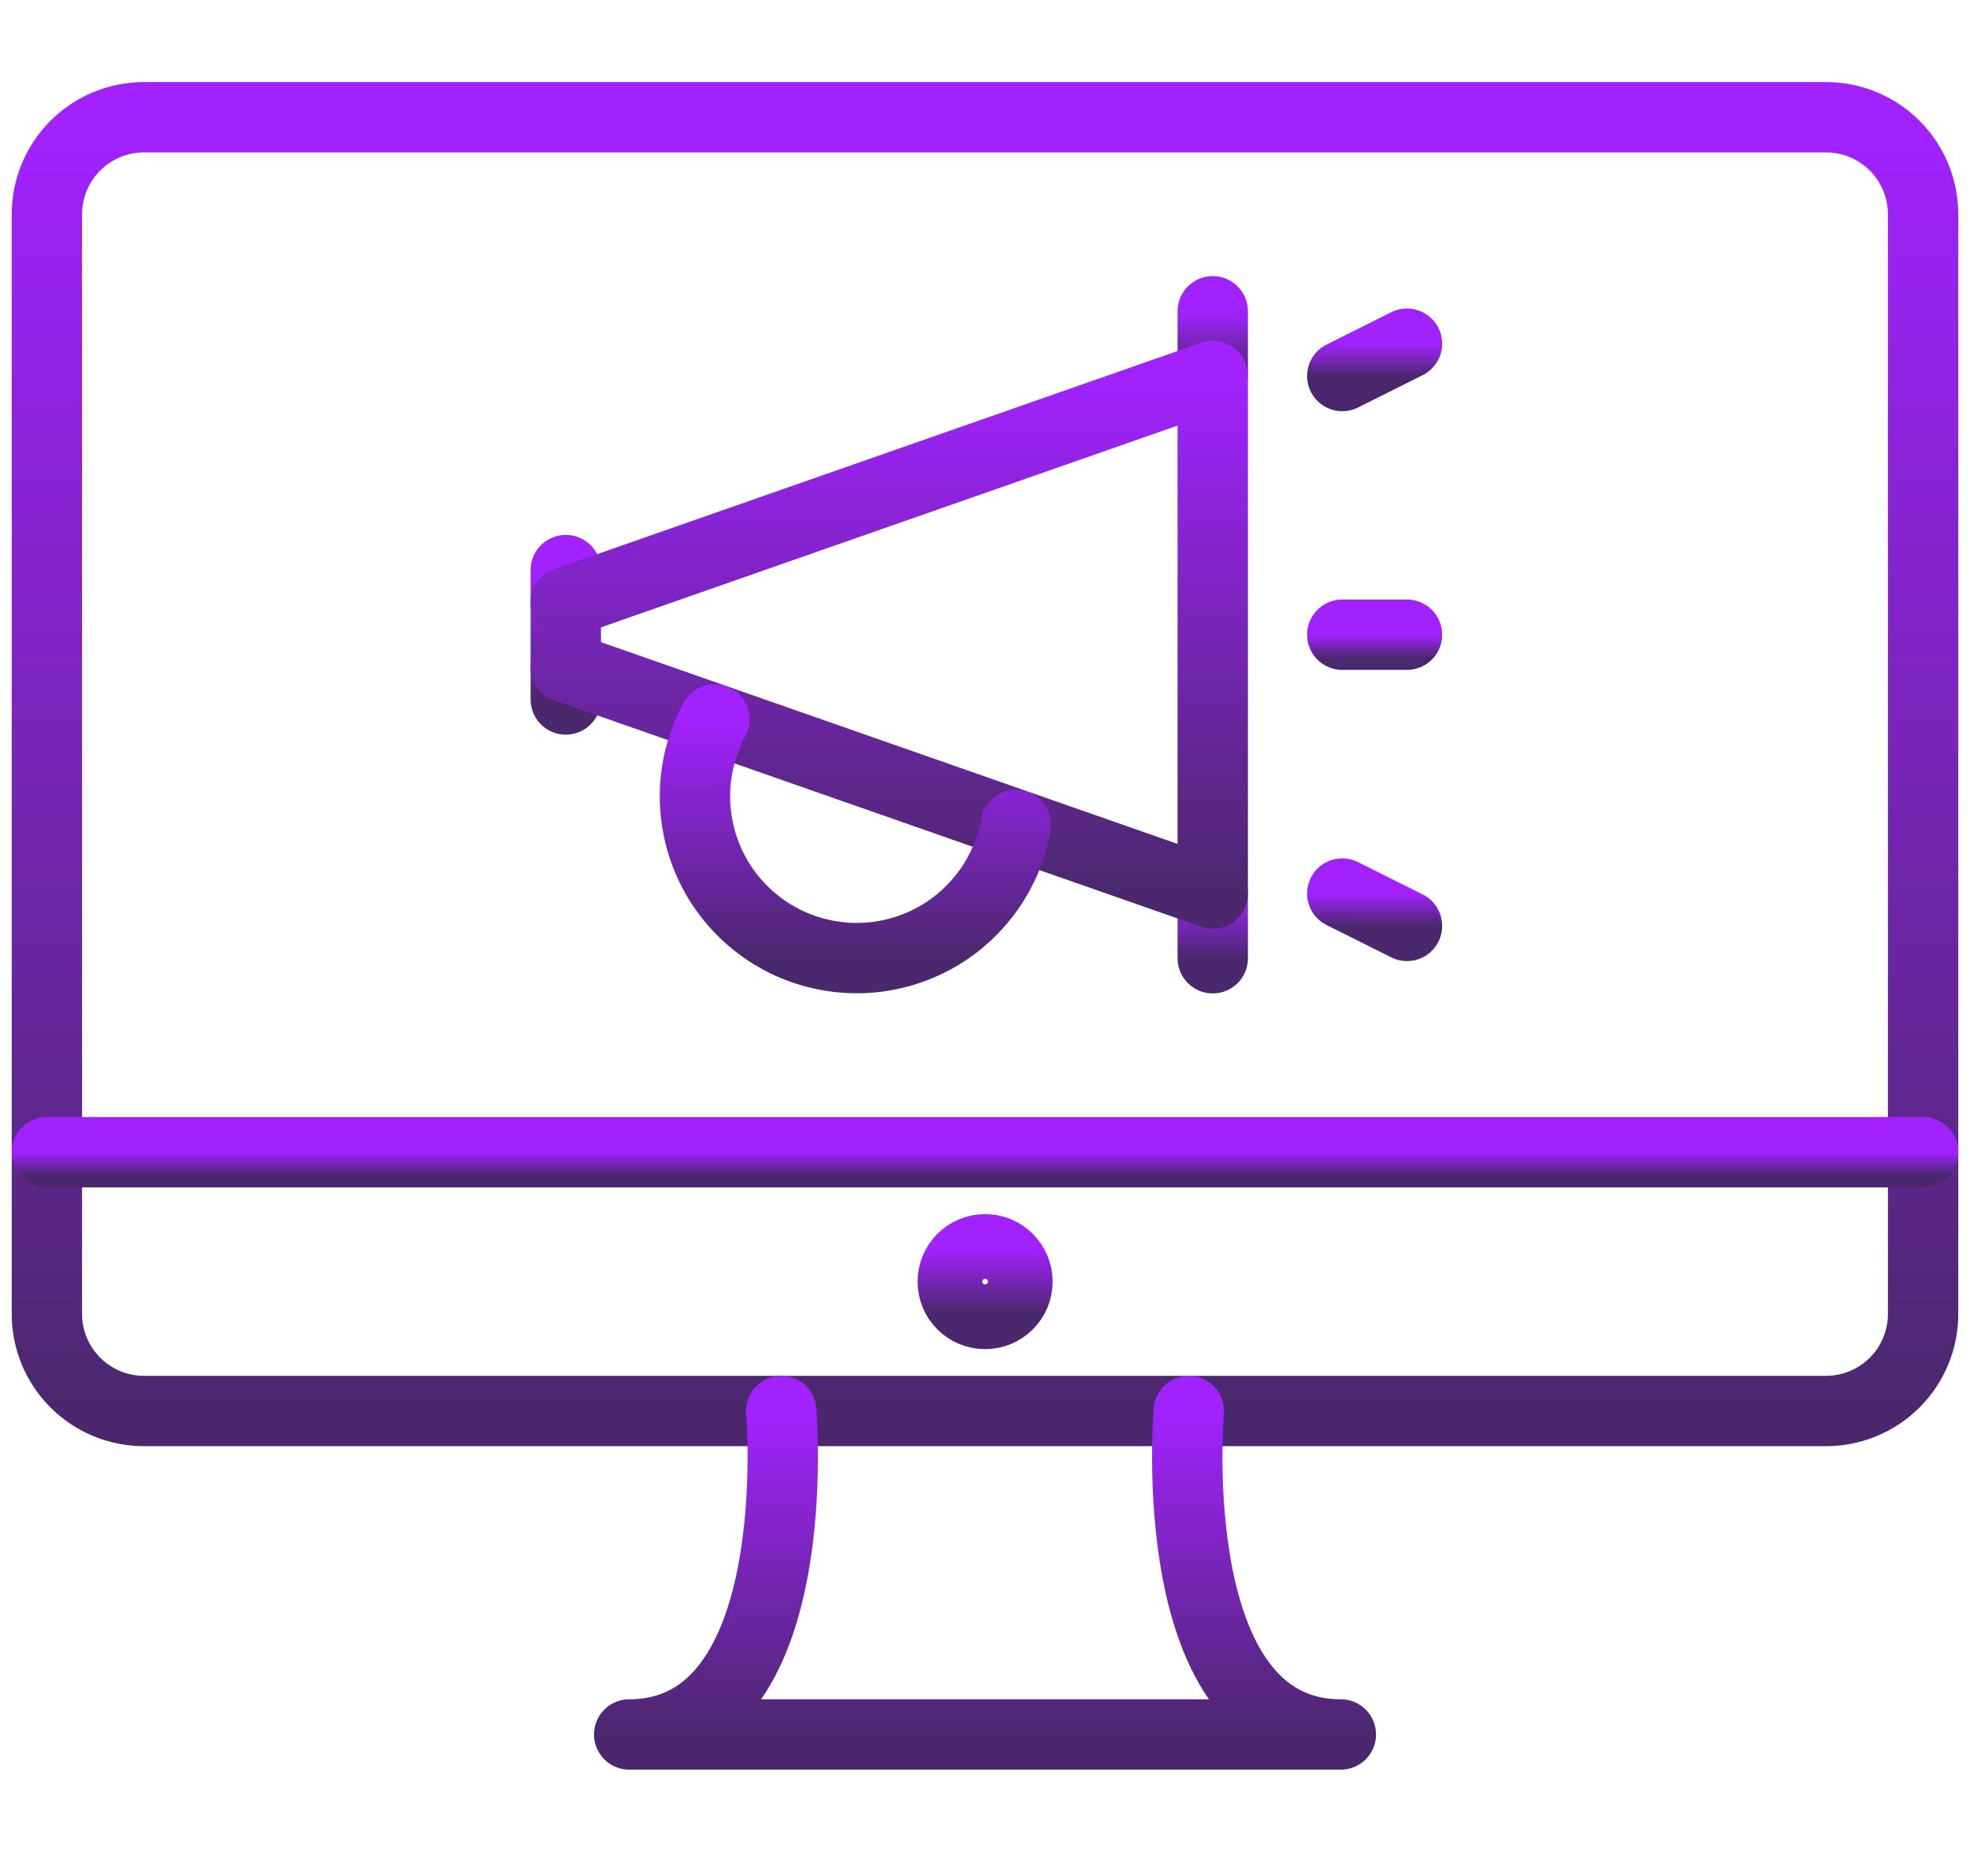 <svg width="84" height="80" viewBox="0 0 84 80" fill="none" xmlns="http://www.w3.org/2000/svg">
<path d="M77.862 60.172H6.138C5.04 60.172 3.988 59.736 3.212 58.96C2.436 58.184 2 57.132 2 56.035V9.138C2 8.04 2.436 6.988 3.212 6.212C3.988 5.436 5.04 5 6.138 5H77.862C78.96 5 80.012 5.436 80.788 6.212C81.564 6.988 82 8.04 82 9.138V56.035C82 57.132 81.564 58.184 80.788 58.96C80.012 59.736 78.96 60.172 77.862 60.172V60.172Z" stroke="url(#paint0_linear_24241_20902)" stroke-width="3" stroke-linecap="round" stroke-linejoin="round"/>
<path d="M33.311 60.173C33.311 60.173 34.497 73.966 26.828 73.966H57.173C49.504 73.966 50.69 60.173 50.69 60.173" stroke="url(#paint1_linear_24241_20902)" stroke-width="3" stroke-linecap="round" stroke-linejoin="round"/>
<path d="M2 49.135H82" stroke="url(#paint2_linear_24241_20902)" stroke-width="3" stroke-linecap="round" stroke-linejoin="round"/>
<path d="M42.004 56.034C42.766 56.034 43.384 55.416 43.384 54.655C43.384 53.893 42.766 53.275 42.004 53.275C41.242 53.275 40.625 53.893 40.625 54.655C40.625 55.416 41.242 56.034 42.004 56.034Z" stroke="url(#paint3_linear_24241_20902)" stroke-width="3" stroke-linecap="round" stroke-linejoin="round"/>
<path d="M51.711 13.274V16.033" stroke="url(#paint4_linear_24241_20902)" stroke-width="3" stroke-linecap="round" stroke-linejoin="round"/>
<path d="M51.711 38.105V40.864" stroke="url(#paint5_linear_24241_20902)" stroke-width="3" stroke-linecap="round" stroke-linejoin="round"/>
<path d="M57.234 27.067H59.993" stroke="url(#paint6_linear_24241_20902)" stroke-width="3" stroke-linecap="round" stroke-linejoin="round"/>
<path d="M57.234 16.036L59.993 14.656" stroke="url(#paint7_linear_24241_20902)" stroke-width="3" stroke-linecap="round" stroke-linejoin="round"/>
<path d="M57.234 38.105L59.993 39.485" stroke="url(#paint8_linear_24241_20902)" stroke-width="3" stroke-linecap="round" stroke-linejoin="round"/>
<path d="M24.125 24.311V29.829" stroke="url(#paint9_linear_24241_20902)" stroke-width="3" stroke-linecap="round" stroke-linejoin="round"/>
<path d="M24.125 28.448L51.711 38.103V16.034L24.125 25.689" stroke="url(#paint10_linear_24241_20902)" stroke-width="3" stroke-linecap="round" stroke-linejoin="round"/>
<path d="M43.318 35.178C43.142 36.161 42.754 37.093 42.183 37.911C41.611 38.729 40.869 39.414 40.007 39.917C39.145 40.42 38.184 40.73 37.19 40.826C36.197 40.922 35.194 40.801 34.252 40.471C33.31 40.142 32.451 39.611 31.734 38.917C31.016 38.223 30.458 37.382 30.098 36.451C29.738 35.52 29.584 34.522 29.646 33.526C29.709 32.53 29.988 31.56 30.462 30.682" stroke="url(#paint11_linear_24241_20902)" stroke-width="3" stroke-linecap="round" stroke-linejoin="round"/>
<defs>
<linearGradient id="paint0_linear_24241_20902" x1="42" y1="5" x2="42" y2="60.172" gradientUnits="userSpaceOnUse">
<stop stop-color="#A222FF"/>
<stop offset="1" stop-color="#4B286D"/>
</linearGradient>
<linearGradient id="paint1_linear_24241_20902" x1="42.001" y1="60.173" x2="42.001" y2="73.966" gradientUnits="userSpaceOnUse">
<stop stop-color="#A222FF"/>
<stop offset="1" stop-color="#4B286D"/>
</linearGradient>
<linearGradient id="paint2_linear_24241_20902" x1="42" y1="49.135" x2="42" y2="50.135" gradientUnits="userSpaceOnUse">
<stop stop-color="#A222FF"/>
<stop offset="1" stop-color="#4B286D"/>
</linearGradient>
<linearGradient id="paint3_linear_24241_20902" x1="42.004" y1="53.275" x2="42.004" y2="56.034" gradientUnits="userSpaceOnUse">
<stop stop-color="#A222FF"/>
<stop offset="1" stop-color="#4B286D"/>
</linearGradient>
<linearGradient id="paint4_linear_24241_20902" x1="52.211" y1="13.274" x2="52.211" y2="16.033" gradientUnits="userSpaceOnUse">
<stop stop-color="#A222FF"/>
<stop offset="1" stop-color="#4B286D"/>
</linearGradient>
<linearGradient id="paint5_linear_24241_20902" x1="52.211" y1="38.105" x2="52.211" y2="40.864" gradientUnits="userSpaceOnUse">
<stop stop-color="#A222FF"/>
<stop offset="1" stop-color="#4B286D"/>
</linearGradient>
<linearGradient id="paint6_linear_24241_20902" x1="58.614" y1="27.067" x2="58.614" y2="28.067" gradientUnits="userSpaceOnUse">
<stop stop-color="#A222FF"/>
<stop offset="1" stop-color="#4B286D"/>
</linearGradient>
<linearGradient id="paint7_linear_24241_20902" x1="58.614" y1="14.656" x2="58.614" y2="16.036" gradientUnits="userSpaceOnUse">
<stop stop-color="#A222FF"/>
<stop offset="1" stop-color="#4B286D"/>
</linearGradient>
<linearGradient id="paint8_linear_24241_20902" x1="58.614" y1="38.105" x2="58.614" y2="39.485" gradientUnits="userSpaceOnUse">
<stop stop-color="#A222FF"/>
<stop offset="1" stop-color="#4B286D"/>
</linearGradient>
<linearGradient id="paint9_linear_24241_20902" x1="24.625" y1="24.311" x2="24.625" y2="29.829" gradientUnits="userSpaceOnUse">
<stop stop-color="#A222FF"/>
<stop offset="1" stop-color="#4B286D"/>
</linearGradient>
<linearGradient id="paint10_linear_24241_20902" x1="37.918" y1="16.034" x2="37.918" y2="38.103" gradientUnits="userSpaceOnUse">
<stop stop-color="#A222FF"/>
<stop offset="1" stop-color="#4B286D"/>
</linearGradient>
<linearGradient id="paint11_linear_24241_20902" x1="36.475" y1="30.682" x2="36.475" y2="40.858" gradientUnits="userSpaceOnUse">
<stop stop-color="#A222FF"/>
<stop offset="1" stop-color="#4B286D"/>
</linearGradient>
</defs>
</svg>
